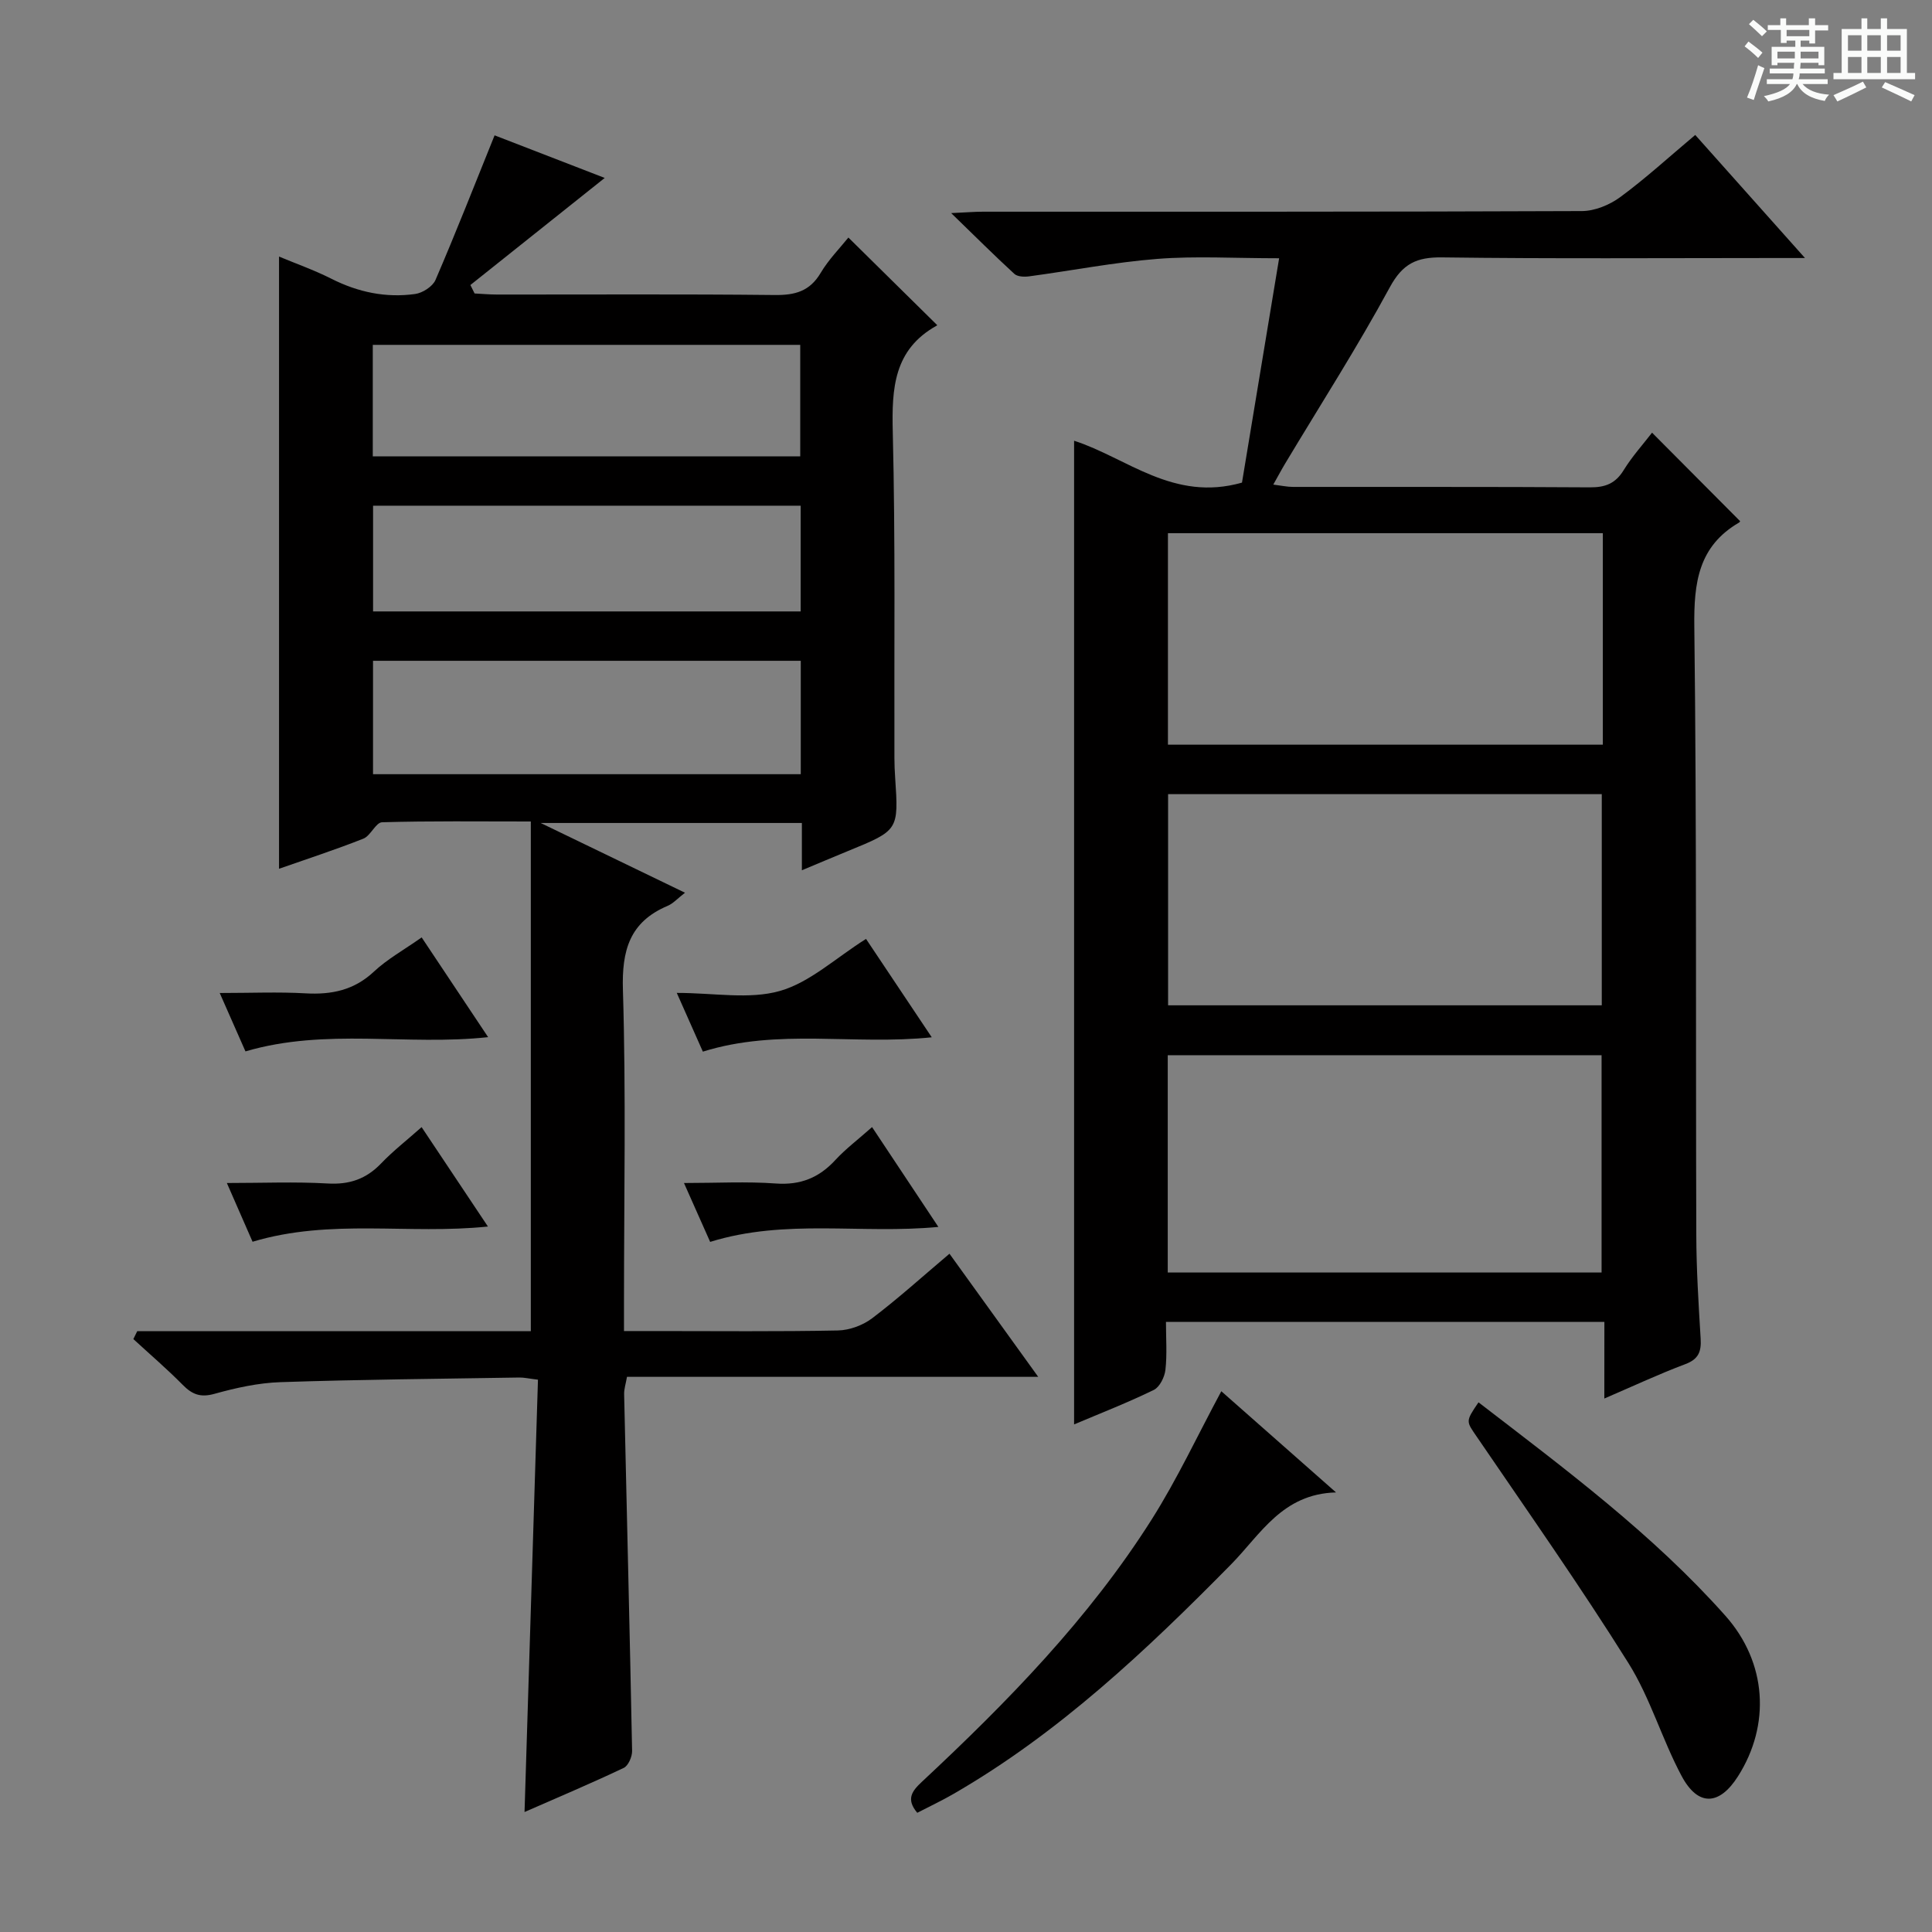 <svg enable-background="new 0 0 400 400" viewBox="0 0 400 400" xmlns="http://www.w3.org/2000/svg"><rect x="0" y="0" width="400" height="400" fill="#808080" stroke="none"/><path d="m361.2 9.6.8-1c.9.7 1.9 1.4 2.9 2.3l-.9 1.1c-1-1-2-1.8-2.8-2.4zm.5 10.6c.9-2.1 1.6-4.3 2.3-6.7.4.2.8.4 1.3.6-.7 2.1-1.5 4.3-2.2 6.6zm.4-15.2.9-.9c1 .8 2 1.6 2.8 2.4l-1 1c-.9-.9-1.8-1.7-2.7-2.5zm12.5-1.2h1.2v1.4h2.7v1.1h-2.7v2.7h-1.2v-.6h-1.8v1.3h4.9v3.8h-1.2v-.5h-3.7c0 .4-.1.9-.1 1.2h5.1v1h-5.2c0 .5-.1.9-.2 1.2h6v1h-5.2c1.1 1.3 2.9 2 5.5 2.2-.4.4-.7.8-.9 1.3-2.9-.5-4.8-1.6-5.7-3.5h-.1c-.8 1.7-2.7 2.9-5.9 3.6-.2-.4-.6-.8-.9-1.1 2.8-.6 4.6-1.4 5.4-2.5h-4.8v-1h5.3c.1-.3.2-.7.2-1.2h-4.9v-1h5c0-.4 0-.8.1-1.2h-3.5v.5h-1.2v-3.8h4.9v-1.3h-1.8v.5h-1.2v-2.7h-2.7v-1h2.6v-1.4h1.2v1.4h4.7v-1.4zm-6.6 8.3h3.6c0-.4 0-.9 0-1.4h-3.6zm1.9-4.6h4.7v-1.3h-4.7zm6.6 3.2h-3.7v1.4h3.7z" fill="#fafbfa"/><path d="m385.3 3.8h1.3v2.2h2.8v-2.2h1.3v2.2h4.1v9.1h1.7v1.3h-16.9v-1.3h1.7v-9.1h4.1v-2.2zm.4 13.1.7 1.2c-1.8.9-3.8 1.9-6 2.9-.2-.4-.5-.8-.8-1.3 2.3-1 4.3-1.9 6.1-2.8zm-3.1-6.4h2.8v-3.2h-2.8zm0 4.6h2.8v-3.3h-2.8zm4-4.6h2.8v-3.2h-2.8zm0 4.6h2.8v-3.3h-2.8zm3.7 1.9c2.1.9 4.1 1.8 6.1 2.7l-.7 1.3c-2.2-1.1-4.2-2-6.1-2.9zm3.2-9.7h-2.8v3.2h2.8zm-2.8 7.8h2.8v-3.3h-2.8z" fill="#fafbfa"/><g fill="#010000"><path d="m28.41 275.61h81.49c0-35.38 0-70.22 0-105.53-10.88 0-20.84-.13-30.79.16-1.32.04-2.36 2.8-3.89 3.4-5.84 2.31-11.82 4.25-17.45 6.23 0-42.28 0-84.3 0-126.75 3.39 1.42 7.23 2.77 10.84 4.59 5.51 2.79 11.28 4 17.33 3.16 1.55-.21 3.63-1.55 4.22-2.9 4.2-9.74 8.07-19.62 12.24-29.95 7.86 3.04 15.82 6.12 22.8 8.82-9.08 7.24-18.44 14.7-27.81 22.17.29.58.58 1.16.87 1.75 1.54.08 3.08.22 4.62.22 19.16.02 38.33-.11 57.49.1 4.2.05 7.26-.74 9.53-4.56 1.66-2.8 4.03-5.19 5.75-7.34 6.23 6.14 12.22 12.05 18.34 18.09.03-.17.06.09-.04.14-8.92 4.95-9.34 13-9.11 22.08.55 22.48.27 44.99.34 67.48 0 1.33.06 2.66.15 3.99.73 10.94.73 10.94-9.75 15.23-3.04 1.24-6.06 2.53-9.56 3.99 0-3.56 0-6.51 0-9.79-17.71 0-35.11 0-54.08 0 10.61 5.13 19.98 9.66 29.88 14.44-1.55 1.2-2.45 2.23-3.58 2.71-7.88 3.33-9.53 9.2-9.27 17.46.65 21.48.22 42.99.22 64.49v6.09h6.79c12.5 0 25 .13 37.49-.12 2.42-.05 5.2-1.08 7.13-2.55 5.42-4.11 10.48-8.7 15.98-13.34 6.07 8.43 11.95 16.58 18.37 25.49-29 0-56.94 0-85.14 0-.24 1.42-.62 2.51-.59 3.6.55 24.62 1.17 49.23 1.65 73.85.02 1.2-.79 3.07-1.74 3.52-6.73 3.19-13.6 6.09-20.53 9.13.93-30.04 1.85-59.67 2.78-89.51-1.97-.24-2.92-.47-3.87-.45-16.48.27-32.96.41-49.43.96-4.6.15-9.24 1.18-13.69 2.42-2.89.81-4.61.12-6.56-1.86-3.26-3.3-6.8-6.33-10.22-9.48.26-.54.53-1.09.8-1.63zm137.38-138.8c-29.82 0-59.17 0-88.56 0v23.48h88.56c0-7.92 0-15.53 0-23.48zm-88.61-42.33h88.5c0-7.91 0-15.47 0-23.08-29.65 0-58.99 0-88.5 0zm.06 32.11h88.53c0-7.43 0-14.52 0-21.89-29.58 0-58.93 0-88.53 0z"/><path d="m332.17 273.69c-30.43 0-60.19 0-90.77 0 0 3.41.25 6.7-.11 9.92-.17 1.5-1.19 3.57-2.41 4.16-5.34 2.61-10.9 4.77-16.5 7.14 0-68.04 0-135.73 0-203.66 10.93 3.52 20.55 12.72 34.76 8.67 2.43-14.69 4.99-30.13 7.69-46.45-9.32 0-17.3-.49-25.2.13-8.91.7-17.73 2.43-26.6 3.62-.98.13-2.37.07-3.01-.51-4.13-3.79-8.11-7.76-13.09-12.59 3.12-.14 4.85-.29 6.59-.29 41.33-.01 82.66.04 123.99-.13 2.68-.01 5.75-1.28 7.94-2.89 5.22-3.84 10.02-8.24 15.53-12.87 7.26 8.14 14.46 16.22 22.72 25.48-3.18 0-4.9 0-6.63 0-22.83 0-45.66.17-68.49-.13-5.28-.07-8.17 1.28-10.83 6.18-6.73 12.41-14.37 24.33-21.64 36.45-.76 1.26-1.45 2.57-2.49 4.41 1.68.21 2.88.48 4.08.48 20.5.03 41-.05 61.49.09 3.19.02 5.28-.8 6.98-3.57 1.73-2.81 3.98-5.3 5.87-7.75 6.11 6.14 12.07 12.13 18.19 18.28.09-.22.05.2-.16.32-8.44 4.91-9.39 12.46-9.28 21.55.51 41.99.27 83.99.41 125.98.02 7.14.47 14.29.9 21.43.16 2.66-.4 4.25-3.17 5.29-5.41 2.03-10.66 4.49-16.77 7.12.01-5.61.01-10.61.01-15.86zm-90.4-10.23h89.82c0-15.25 0-30.12 0-44.99-30.13 0-59.85 0-89.82 0zm90.08-153.07c-30.25 0-59.98 0-90.04 0v43.79h90.04c0-14.69 0-28.98 0-43.79zm-90.01 54.03v43.72h89.79c0-14.84 0-29.23 0-43.72-30.09 0-59.81 0-89.79 0z"/><path d="m252.86 288.04c7.6 6.7 15.19 13.4 23.75 20.95-11.13.29-15.63 8.7-21.72 14.89-17.56 17.82-35.68 34.95-57.53 47.56-2.42 1.4-4.97 2.59-7.45 3.88-2.37-2.82-1.11-4.49.96-6.42 17.68-16.5 34.57-33.77 47.58-54.32 5.3-8.38 9.51-17.43 14.41-26.54z"/><path d="m306.11 290.34c18.08 13.91 36.1 27.32 51.1 44.17 8.65 9.72 9.38 22.63 2.62 33.26-3.85 6.06-8.26 6.3-11.66-.05-4.07-7.6-6.48-16.15-11.03-23.41-9.95-15.89-20.75-31.25-31.32-46.75-2.26-3.32-2.48-3.17.29-7.22z"/><path d="m87.3 194.08c4.68 7.02 9.07 13.61 13.76 20.65-16.84 1.83-33.55-1.96-50.24 2.95-1.61-3.64-3.31-7.5-5.33-12.09 6.49 0 12.14-.25 17.75.07 5.4.31 10.06-.64 14.18-4.5 2.75-2.58 6.16-4.46 9.88-7.08z"/><path d="m192.91 214.76c-16.19 1.68-31.77-1.91-47.39 2.97-1.61-3.63-3.25-7.32-5.4-12.16 7.75 0 14.99 1.4 21.33-.4 6.21-1.76 11.5-6.78 17.85-10.78 4.32 6.46 8.77 13.11 13.61 20.37z"/><path d="m52.29 257.09c-1.71-3.9-3.4-7.78-5.32-12.16 7.35 0 14.14-.29 20.88.1 4.5.26 7.96-.93 11.05-4.15 2.49-2.6 5.36-4.83 8.39-7.52 4.62 6.92 8.98 13.46 13.73 20.58-16.47 1.71-32.5-1.71-48.73 3.15z"/><path d="m180.55 233.35c4.7 7.08 9.07 13.65 13.73 20.67-15.99 1.53-31.59-1.76-47.25 3.1-1.67-3.75-3.38-7.61-5.42-12.19 6.83 0 12.95-.34 19.01.1 5.1.37 8.95-1.18 12.34-4.87 2.12-2.3 4.67-4.21 7.59-6.81z"/></g></svg>